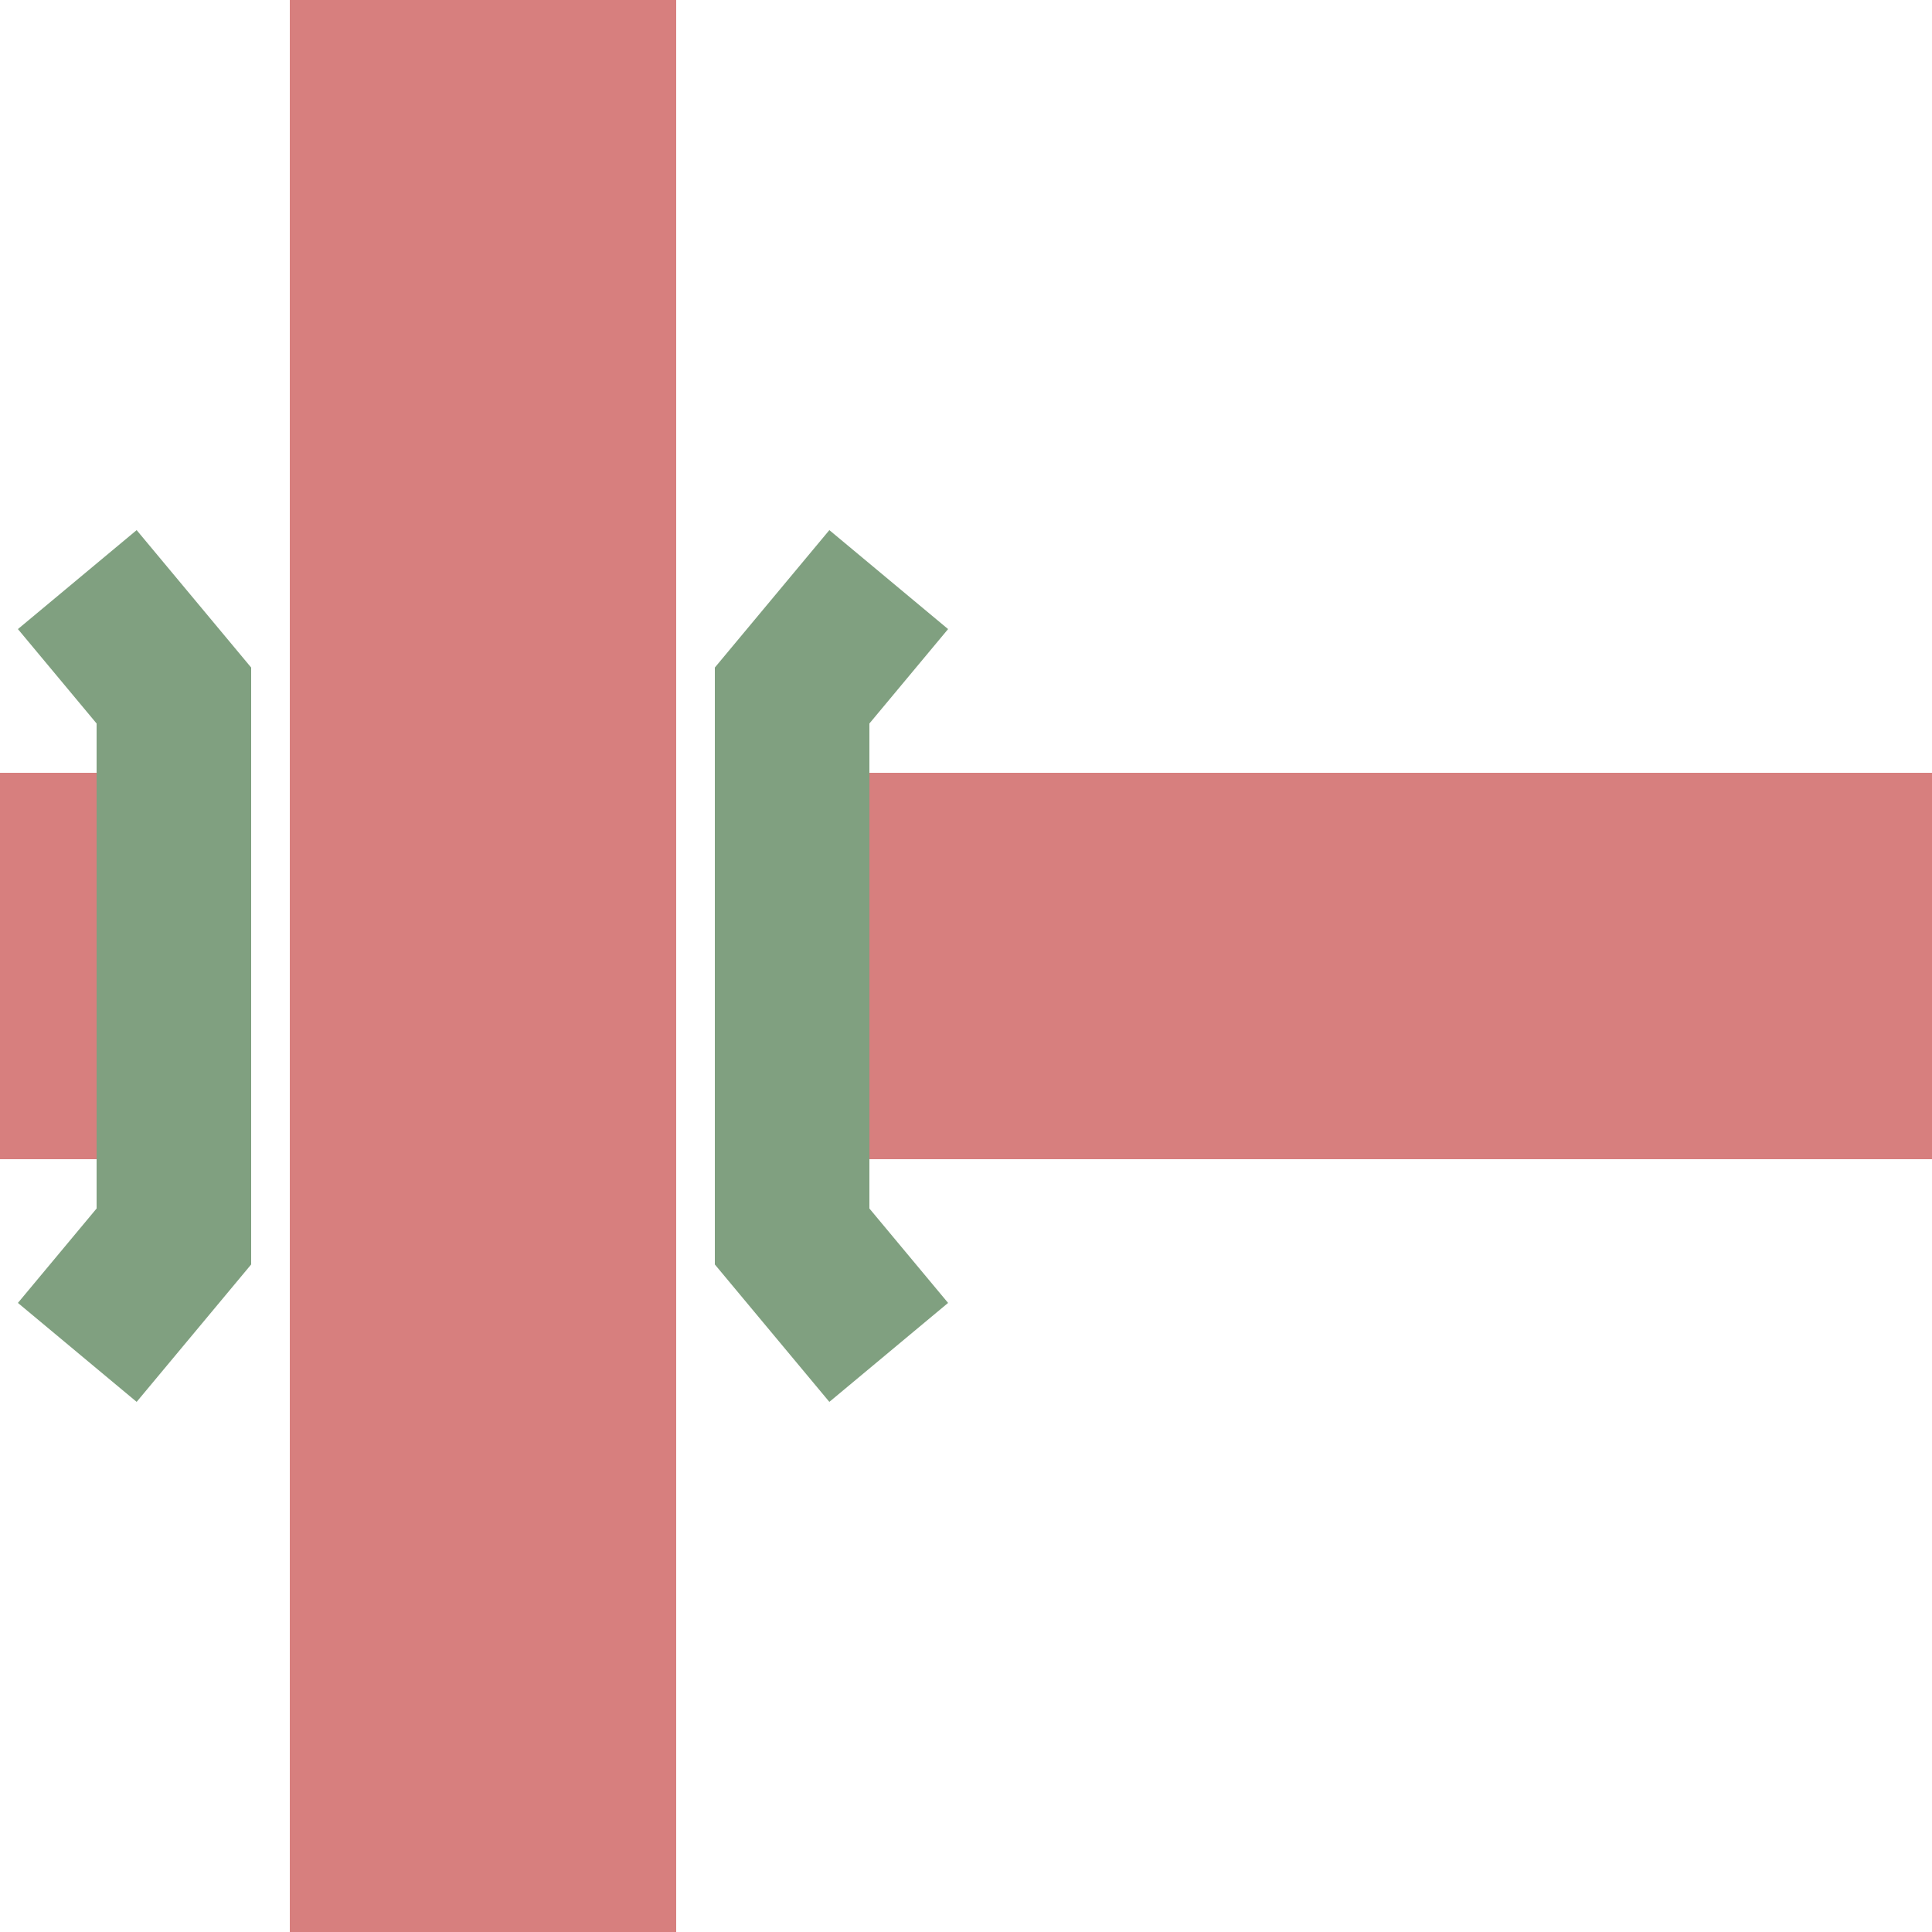 <?xml version="1.0" encoding="UTF-8" standalone="no"?>
<!-- Created by Vunz for Wikipedia -->
<svg xmlns="http://www.w3.org/2000/svg" width="500" height="500">
<title>exvKRZo-</title>
<g stroke-width="100" fill="none">
 <path stroke="#d77f7e" d="M 0,250 H 50"/>
 <path stroke="#d77f7e" d="M 225,250 H 500"/>
</g>
<g fill="none" transform="rotate(90, 250, 250)">
  <path d="m 150,270 30,25 140,0 30,-25 m -200,210 30,-25 140,0 30,25" stroke="#80A080" stroke-width="40"/>
</g>
<g stroke="#d77f7e" stroke-width="100" fill="none" transform="rotate(90, 250, 250)">
  <path d="M 0,375 H 500"/>
</g>
</svg>